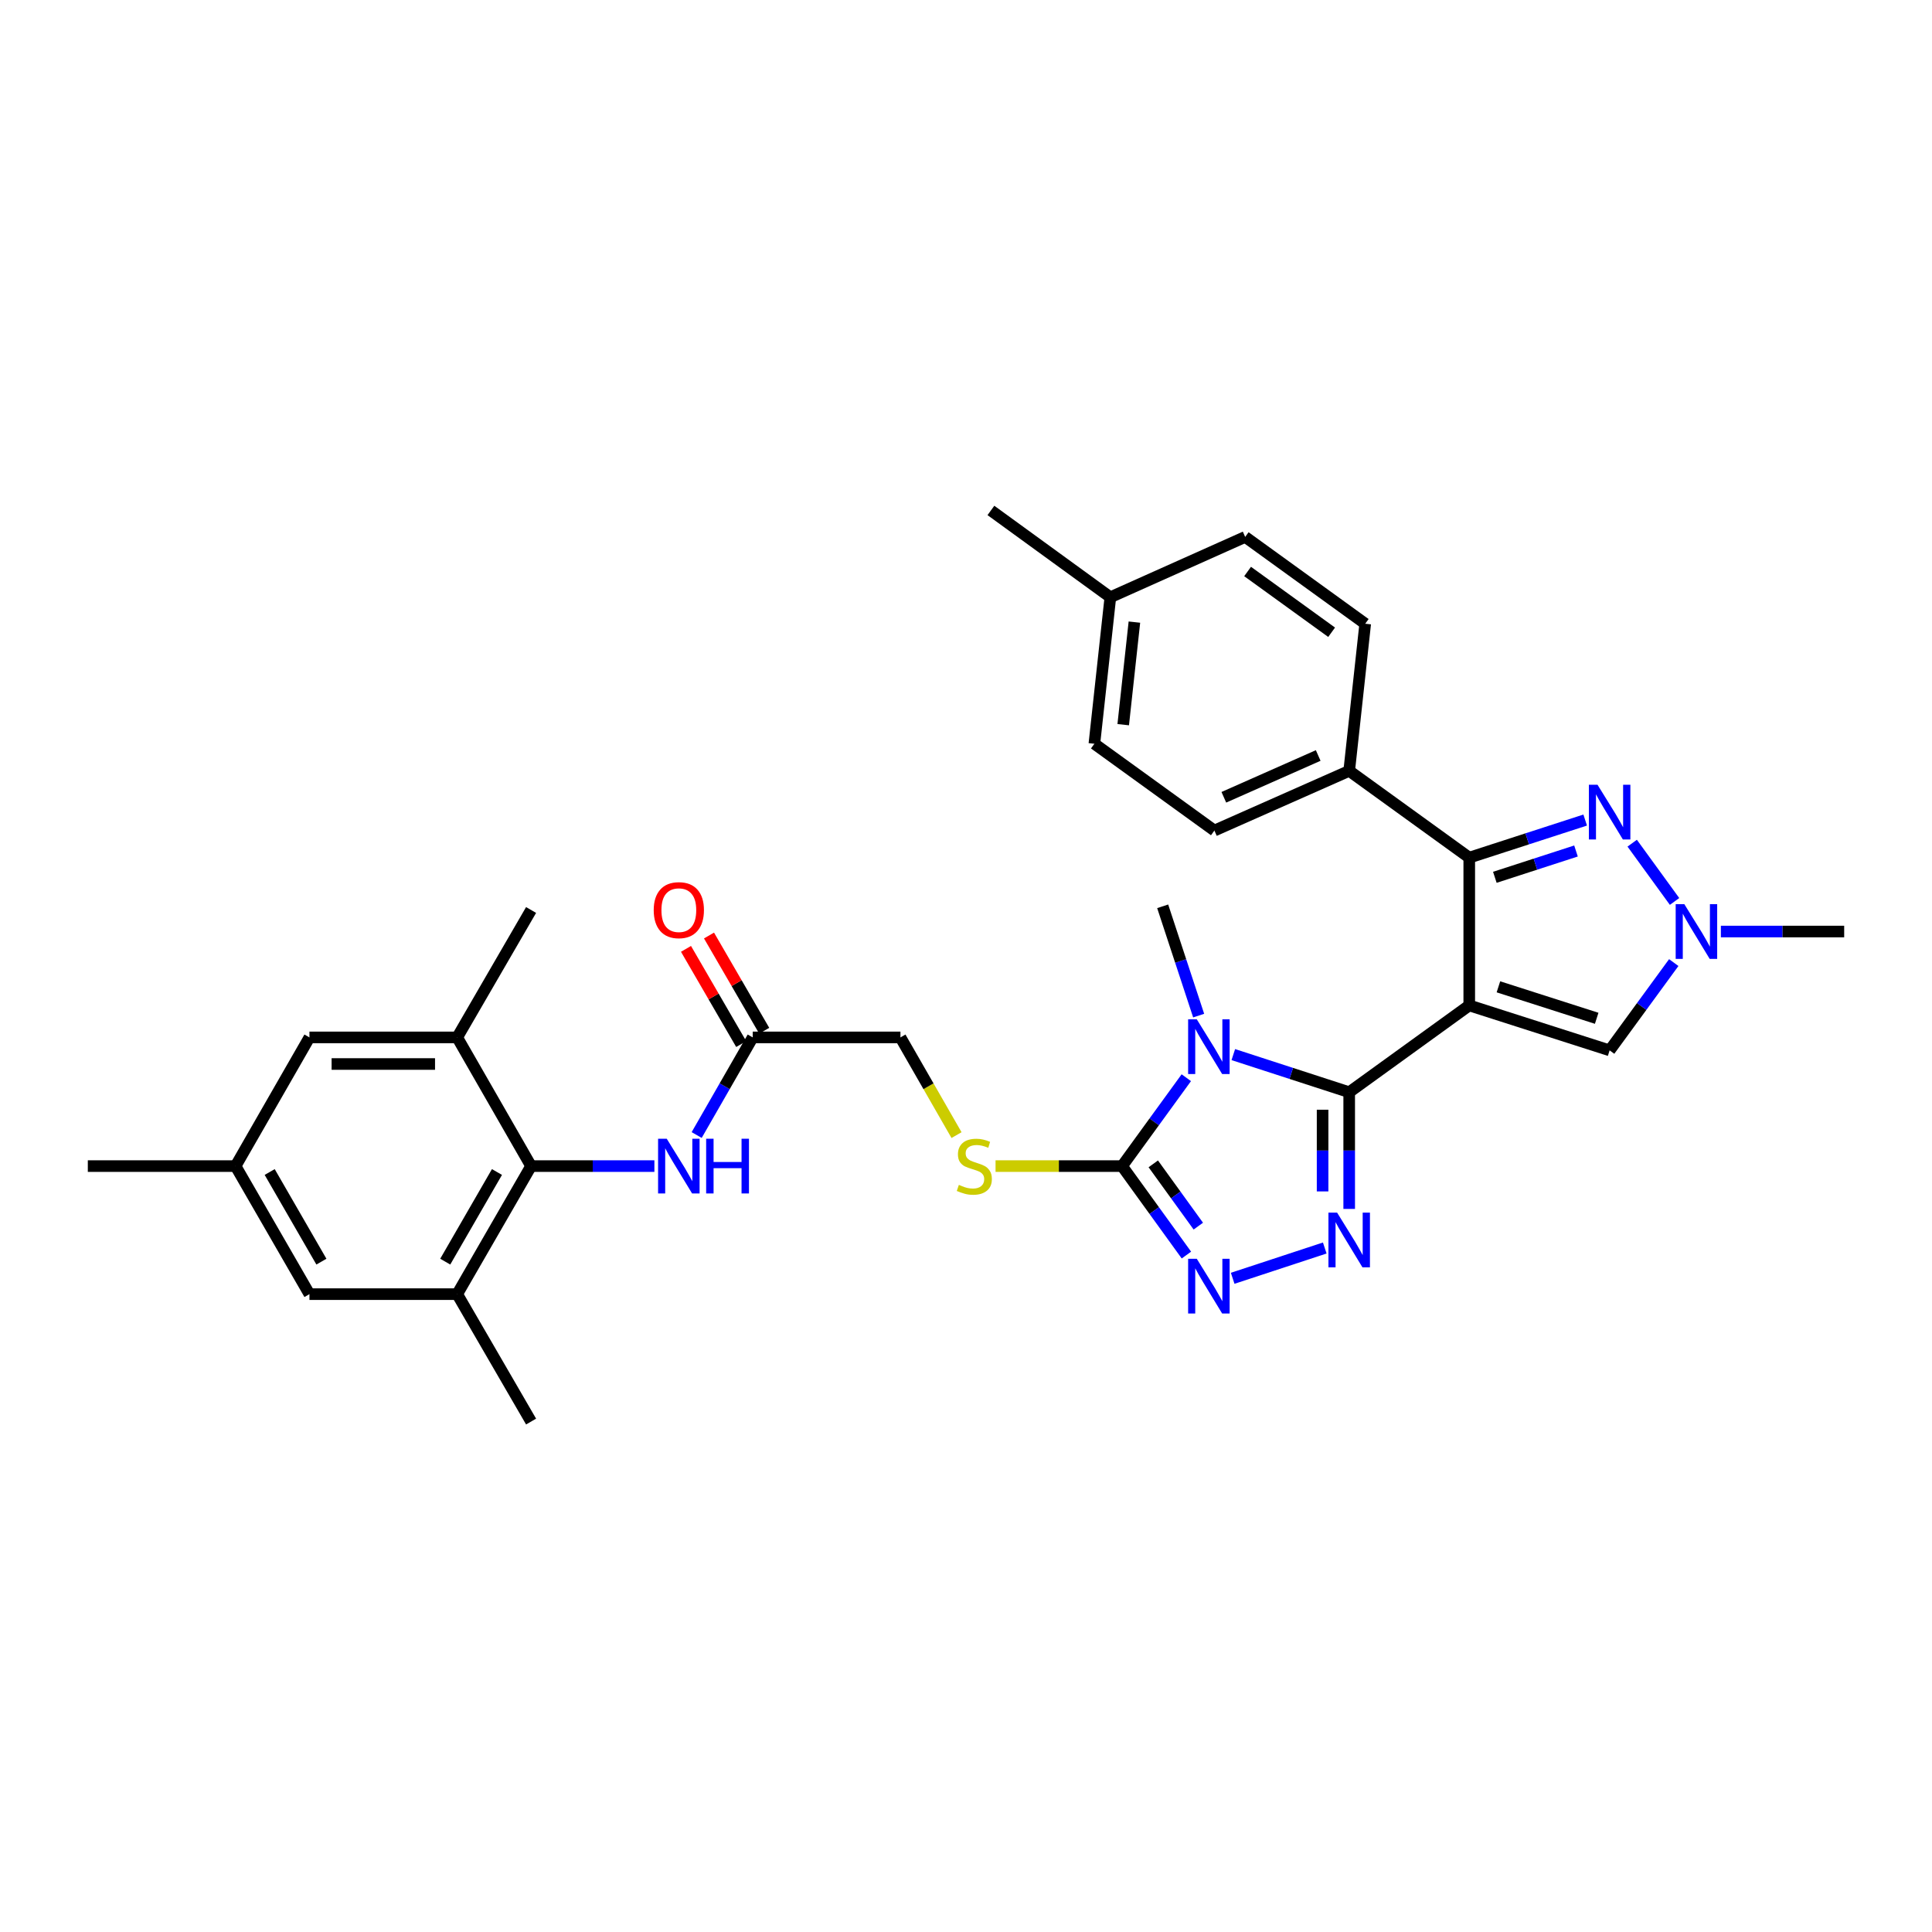 <?xml version='1.0' encoding='iso-8859-1'?>
<svg version='1.1' baseProfile='full'
              xmlns='http://www.w3.org/2000/svg'
                      xmlns:rdkit='http://www.rdkit.org/xml'
                      xmlns:xlink='http://www.w3.org/1999/xlink'
                  xml:space='preserve'
width='1000px' height='1000px' viewBox='0 0 1000 1000'>
<!-- END OF HEADER -->
<rect style='opacity:1.0;fill:#FFFFFF;stroke:none' width='1000' height='1000' x='0' y='0'> </rect>
<path class='bond-0' d='M 760.481,520.4 L 698.34,565.331' style='fill:none;fill-rule:evenodd;stroke:#000000;stroke-width:6px;stroke-linecap:butt;stroke-linejoin:miter;stroke-opacity:1' />
<path class='bond-3' d='M 760.481,520.4 L 760.481,443.917' style='fill:none;fill-rule:evenodd;stroke:#000000;stroke-width:6px;stroke-linecap:butt;stroke-linejoin:miter;stroke-opacity:1' />
<path class='bond-7' d='M 760.481,520.4 L 833.14,543.668' style='fill:none;fill-rule:evenodd;stroke:#000000;stroke-width:6px;stroke-linecap:butt;stroke-linejoin:miter;stroke-opacity:1' />
<path class='bond-7' d='M 775.579,510.778 L 826.44,527.066' style='fill:none;fill-rule:evenodd;stroke:#000000;stroke-width:6px;stroke-linecap:butt;stroke-linejoin:miter;stroke-opacity:1' />
<path class='bond-1' d='M 698.34,565.331 L 668.351,555.593' style='fill:none;fill-rule:evenodd;stroke:#000000;stroke-width:6px;stroke-linecap:butt;stroke-linejoin:miter;stroke-opacity:1' />
<path class='bond-1' d='M 668.351,555.593 L 638.361,545.856' style='fill:none;fill-rule:evenodd;stroke:#0000FF;stroke-width:6px;stroke-linecap:butt;stroke-linejoin:miter;stroke-opacity:1' />
<path class='bond-2' d='M 698.34,565.331 L 698.34,595.532' style='fill:none;fill-rule:evenodd;stroke:#000000;stroke-width:6px;stroke-linecap:butt;stroke-linejoin:miter;stroke-opacity:1' />
<path class='bond-2' d='M 698.34,595.532 L 698.34,625.734' style='fill:none;fill-rule:evenodd;stroke:#0000FF;stroke-width:6px;stroke-linecap:butt;stroke-linejoin:miter;stroke-opacity:1' />
<path class='bond-2' d='M 684.572,574.391 L 684.572,595.532' style='fill:none;fill-rule:evenodd;stroke:#000000;stroke-width:6px;stroke-linecap:butt;stroke-linejoin:miter;stroke-opacity:1' />
<path class='bond-2' d='M 684.572,595.532 L 684.572,616.674' style='fill:none;fill-rule:evenodd;stroke:#0000FF;stroke-width:6px;stroke-linecap:butt;stroke-linejoin:miter;stroke-opacity:1' />
<path class='bond-4' d='M 614.032,557.819 L 597.407,580.694' style='fill:none;fill-rule:evenodd;stroke:#0000FF;stroke-width:6px;stroke-linecap:butt;stroke-linejoin:miter;stroke-opacity:1' />
<path class='bond-4' d='M 597.407,580.694 L 580.782,603.568' style='fill:none;fill-rule:evenodd;stroke:#000000;stroke-width:6px;stroke-linecap:butt;stroke-linejoin:miter;stroke-opacity:1' />
<path class='bond-23' d='M 620.422,525.677 L 611.112,497.391' style='fill:none;fill-rule:evenodd;stroke:#0000FF;stroke-width:6px;stroke-linecap:butt;stroke-linejoin:miter;stroke-opacity:1' />
<path class='bond-23' d='M 611.112,497.391 L 601.801,469.105' style='fill:none;fill-rule:evenodd;stroke:#000000;stroke-width:6px;stroke-linecap:butt;stroke-linejoin:miter;stroke-opacity:1' />
<path class='bond-5' d='M 685.689,645.967 L 638.031,661.642' style='fill:none;fill-rule:evenodd;stroke:#0000FF;stroke-width:6px;stroke-linecap:butt;stroke-linejoin:miter;stroke-opacity:1' />
<path class='bond-6' d='M 760.481,443.917 L 790.486,434.188' style='fill:none;fill-rule:evenodd;stroke:#000000;stroke-width:6px;stroke-linecap:butt;stroke-linejoin:miter;stroke-opacity:1' />
<path class='bond-6' d='M 790.486,434.188 L 820.49,424.46' style='fill:none;fill-rule:evenodd;stroke:#0000FF;stroke-width:6px;stroke-linecap:butt;stroke-linejoin:miter;stroke-opacity:1' />
<path class='bond-6' d='M 773.729,454.095 L 794.732,447.285' style='fill:none;fill-rule:evenodd;stroke:#000000;stroke-width:6px;stroke-linecap:butt;stroke-linejoin:miter;stroke-opacity:1' />
<path class='bond-6' d='M 794.732,447.285 L 815.735,440.475' style='fill:none;fill-rule:evenodd;stroke:#0000FF;stroke-width:6px;stroke-linecap:butt;stroke-linejoin:miter;stroke-opacity:1' />
<path class='bond-15' d='M 760.481,443.917 L 698.34,398.994' style='fill:none;fill-rule:evenodd;stroke:#000000;stroke-width:6px;stroke-linecap:butt;stroke-linejoin:miter;stroke-opacity:1' />
<path class='bond-13' d='M 580.782,603.568 L 548.04,603.568' style='fill:none;fill-rule:evenodd;stroke:#000000;stroke-width:6px;stroke-linecap:butt;stroke-linejoin:miter;stroke-opacity:1' />
<path class='bond-13' d='M 548.04,603.568 L 515.298,603.568' style='fill:none;fill-rule:evenodd;stroke:#CCCC00;stroke-width:6px;stroke-linecap:butt;stroke-linejoin:miter;stroke-opacity:1' />
<path class='bond-33' d='M 580.782,603.568 L 597.434,626.593' style='fill:none;fill-rule:evenodd;stroke:#000000;stroke-width:6px;stroke-linecap:butt;stroke-linejoin:miter;stroke-opacity:1' />
<path class='bond-33' d='M 597.434,626.593 L 614.085,649.617' style='fill:none;fill-rule:evenodd;stroke:#0000FF;stroke-width:6px;stroke-linecap:butt;stroke-linejoin:miter;stroke-opacity:1' />
<path class='bond-33' d='M 596.934,602.407 L 608.59,618.524' style='fill:none;fill-rule:evenodd;stroke:#000000;stroke-width:6px;stroke-linecap:butt;stroke-linejoin:miter;stroke-opacity:1' />
<path class='bond-33' d='M 608.59,618.524 L 620.246,634.641' style='fill:none;fill-rule:evenodd;stroke:#0000FF;stroke-width:6px;stroke-linecap:butt;stroke-linejoin:miter;stroke-opacity:1' />
<path class='bond-32' d='M 844.822,436.428 L 866.748,466.589' style='fill:none;fill-rule:evenodd;stroke:#0000FF;stroke-width:6px;stroke-linecap:butt;stroke-linejoin:miter;stroke-opacity:1' />
<path class='bond-8' d='M 833.14,543.668 L 849.737,520.948' style='fill:none;fill-rule:evenodd;stroke:#000000;stroke-width:6px;stroke-linecap:butt;stroke-linejoin:miter;stroke-opacity:1' />
<path class='bond-8' d='M 849.737,520.948 L 866.335,498.227' style='fill:none;fill-rule:evenodd;stroke:#0000FF;stroke-width:6px;stroke-linecap:butt;stroke-linejoin:miter;stroke-opacity:1' />
<path class='bond-27' d='M 890.722,482.162 L 922.634,482.162' style='fill:none;fill-rule:evenodd;stroke:#0000FF;stroke-width:6px;stroke-linecap:butt;stroke-linejoin:miter;stroke-opacity:1' />
<path class='bond-27' d='M 922.634,482.162 L 954.545,482.162' style='fill:none;fill-rule:evenodd;stroke:#000000;stroke-width:6px;stroke-linecap:butt;stroke-linejoin:miter;stroke-opacity:1' />
<path class='bond-9' d='M 274.888,603.568 L 306.8,603.568' style='fill:none;fill-rule:evenodd;stroke:#000000;stroke-width:6px;stroke-linecap:butt;stroke-linejoin:miter;stroke-opacity:1' />
<path class='bond-9' d='M 306.8,603.568 L 338.712,603.568' style='fill:none;fill-rule:evenodd;stroke:#0000FF;stroke-width:6px;stroke-linecap:butt;stroke-linejoin:miter;stroke-opacity:1' />
<path class='bond-11' d='M 274.888,603.568 L 236.643,669.847' style='fill:none;fill-rule:evenodd;stroke:#000000;stroke-width:6px;stroke-linecap:butt;stroke-linejoin:miter;stroke-opacity:1' />
<path class='bond-11' d='M 257.226,606.629 L 230.454,653.024' style='fill:none;fill-rule:evenodd;stroke:#000000;stroke-width:6px;stroke-linecap:butt;stroke-linejoin:miter;stroke-opacity:1' />
<path class='bond-12' d='M 274.888,603.568 L 236.643,536.96' style='fill:none;fill-rule:evenodd;stroke:#000000;stroke-width:6px;stroke-linecap:butt;stroke-linejoin:miter;stroke-opacity:1' />
<path class='bond-10' d='M 360.595,587.488 L 375.098,562.224' style='fill:none;fill-rule:evenodd;stroke:#0000FF;stroke-width:6px;stroke-linecap:butt;stroke-linejoin:miter;stroke-opacity:1' />
<path class='bond-10' d='M 375.098,562.224 L 389.601,536.96' style='fill:none;fill-rule:evenodd;stroke:#000000;stroke-width:6px;stroke-linecap:butt;stroke-linejoin:miter;stroke-opacity:1' />
<path class='bond-16' d='M 236.643,669.847 L 160.168,669.847' style='fill:none;fill-rule:evenodd;stroke:#000000;stroke-width:6px;stroke-linecap:butt;stroke-linejoin:miter;stroke-opacity:1' />
<path class='bond-29' d='M 236.643,669.847 L 274.888,735.798' style='fill:none;fill-rule:evenodd;stroke:#000000;stroke-width:6px;stroke-linecap:butt;stroke-linejoin:miter;stroke-opacity:1' />
<path class='bond-17' d='M 236.643,536.96 L 160.168,536.96' style='fill:none;fill-rule:evenodd;stroke:#000000;stroke-width:6px;stroke-linecap:butt;stroke-linejoin:miter;stroke-opacity:1' />
<path class='bond-17' d='M 225.172,550.729 L 171.639,550.729' style='fill:none;fill-rule:evenodd;stroke:#000000;stroke-width:6px;stroke-linecap:butt;stroke-linejoin:miter;stroke-opacity:1' />
<path class='bond-28' d='M 236.643,536.96 L 274.888,471.01' style='fill:none;fill-rule:evenodd;stroke:#000000;stroke-width:6px;stroke-linecap:butt;stroke-linejoin:miter;stroke-opacity:1' />
<path class='bond-20' d='M 495.098,587.528 L 480.584,562.244' style='fill:none;fill-rule:evenodd;stroke:#CCCC00;stroke-width:6px;stroke-linecap:butt;stroke-linejoin:miter;stroke-opacity:1' />
<path class='bond-20' d='M 480.584,562.244 L 466.069,536.96' style='fill:none;fill-rule:evenodd;stroke:#000000;stroke-width:6px;stroke-linecap:butt;stroke-linejoin:miter;stroke-opacity:1' />
<path class='bond-14' d='M 389.601,536.96 L 466.069,536.96' style='fill:none;fill-rule:evenodd;stroke:#000000;stroke-width:6px;stroke-linecap:butt;stroke-linejoin:miter;stroke-opacity:1' />
<path class='bond-19' d='M 395.557,533.507 L 381.269,508.865' style='fill:none;fill-rule:evenodd;stroke:#000000;stroke-width:6px;stroke-linecap:butt;stroke-linejoin:miter;stroke-opacity:1' />
<path class='bond-19' d='M 381.269,508.865 L 366.982,484.223' style='fill:none;fill-rule:evenodd;stroke:#FF0000;stroke-width:6px;stroke-linecap:butt;stroke-linejoin:miter;stroke-opacity:1' />
<path class='bond-19' d='M 383.646,540.413 L 369.358,515.771' style='fill:none;fill-rule:evenodd;stroke:#000000;stroke-width:6px;stroke-linecap:butt;stroke-linejoin:miter;stroke-opacity:1' />
<path class='bond-19' d='M 369.358,515.771 L 355.071,491.129' style='fill:none;fill-rule:evenodd;stroke:#FF0000;stroke-width:6px;stroke-linecap:butt;stroke-linejoin:miter;stroke-opacity:1' />
<path class='bond-21' d='M 698.34,398.994 L 628.565,429.896' style='fill:none;fill-rule:evenodd;stroke:#000000;stroke-width:6px;stroke-linecap:butt;stroke-linejoin:miter;stroke-opacity:1' />
<path class='bond-21' d='M 682.298,391.041 L 633.456,412.672' style='fill:none;fill-rule:evenodd;stroke:#000000;stroke-width:6px;stroke-linecap:butt;stroke-linejoin:miter;stroke-opacity:1' />
<path class='bond-22' d='M 698.34,398.994 L 706.632,322.84' style='fill:none;fill-rule:evenodd;stroke:#000000;stroke-width:6px;stroke-linecap:butt;stroke-linejoin:miter;stroke-opacity:1' />
<path class='bond-35' d='M 160.168,669.847 L 121.93,603.568' style='fill:none;fill-rule:evenodd;stroke:#000000;stroke-width:6px;stroke-linecap:butt;stroke-linejoin:miter;stroke-opacity:1' />
<path class='bond-35' d='M 166.358,653.025 L 139.591,606.63' style='fill:none;fill-rule:evenodd;stroke:#000000;stroke-width:6px;stroke-linecap:butt;stroke-linejoin:miter;stroke-opacity:1' />
<path class='bond-18' d='M 160.168,536.96 L 121.93,603.568' style='fill:none;fill-rule:evenodd;stroke:#000000;stroke-width:6px;stroke-linecap:butt;stroke-linejoin:miter;stroke-opacity:1' />
<path class='bond-30' d='M 121.93,603.568 L 45.455,603.568' style='fill:none;fill-rule:evenodd;stroke:#000000;stroke-width:6px;stroke-linecap:butt;stroke-linejoin:miter;stroke-opacity:1' />
<path class='bond-24' d='M 628.565,429.896 L 566.447,384.973' style='fill:none;fill-rule:evenodd;stroke:#000000;stroke-width:6px;stroke-linecap:butt;stroke-linejoin:miter;stroke-opacity:1' />
<path class='bond-25' d='M 706.632,322.84 L 644.506,277.91' style='fill:none;fill-rule:evenodd;stroke:#000000;stroke-width:6px;stroke-linecap:butt;stroke-linejoin:miter;stroke-opacity:1' />
<path class='bond-25' d='M 689.244,327.257 L 645.756,295.805' style='fill:none;fill-rule:evenodd;stroke:#000000;stroke-width:6px;stroke-linecap:butt;stroke-linejoin:miter;stroke-opacity:1' />
<path class='bond-34' d='M 566.447,384.973 L 574.716,309.133' style='fill:none;fill-rule:evenodd;stroke:#000000;stroke-width:6px;stroke-linecap:butt;stroke-linejoin:miter;stroke-opacity:1' />
<path class='bond-34' d='M 581.375,375.09 L 587.163,322.001' style='fill:none;fill-rule:evenodd;stroke:#000000;stroke-width:6px;stroke-linecap:butt;stroke-linejoin:miter;stroke-opacity:1' />
<path class='bond-26' d='M 644.506,277.91 L 574.716,309.133' style='fill:none;fill-rule:evenodd;stroke:#000000;stroke-width:6px;stroke-linecap:butt;stroke-linejoin:miter;stroke-opacity:1' />
<path class='bond-31' d='M 574.716,309.133 L 512.896,264.202' style='fill:none;fill-rule:evenodd;stroke:#000000;stroke-width:6px;stroke-linecap:butt;stroke-linejoin:miter;stroke-opacity:1' />
<path  class='atom-2' d='M 619.452 527.589
L 628.732 542.589
Q 629.652 544.069, 631.132 546.749
Q 632.612 549.429, 632.692 549.589
L 632.692 527.589
L 636.452 527.589
L 636.452 555.909
L 632.572 555.909
L 622.612 539.509
Q 621.452 537.589, 620.212 535.389
Q 619.012 533.189, 618.652 532.509
L 618.652 555.909
L 614.972 555.909
L 614.972 527.589
L 619.452 527.589
' fill='#0000FF'/>
<path  class='atom-3' d='M 692.08 627.646
L 701.36 642.646
Q 702.28 644.126, 703.76 646.806
Q 705.24 649.486, 705.32 649.646
L 705.32 627.646
L 709.08 627.646
L 709.08 655.966
L 705.2 655.966
L 695.24 639.566
Q 694.08 637.646, 692.84 635.446
Q 691.64 633.246, 691.28 632.566
L 691.28 655.966
L 687.6 655.966
L 687.6 627.646
L 692.08 627.646
' fill='#0000FF'/>
<path  class='atom-6' d='M 619.452 651.534
L 628.732 666.534
Q 629.652 668.014, 631.132 670.694
Q 632.612 673.374, 632.692 673.534
L 632.692 651.534
L 636.452 651.534
L 636.452 679.854
L 632.572 679.854
L 622.612 663.454
Q 621.452 661.534, 620.212 659.334
Q 619.012 657.134, 618.652 656.454
L 618.652 679.854
L 614.972 679.854
L 614.972 651.534
L 619.452 651.534
' fill='#0000FF'/>
<path  class='atom-7' d='M 826.88 406.198
L 836.16 421.198
Q 837.08 422.678, 838.56 425.358
Q 840.04 428.038, 840.12 428.198
L 840.12 406.198
L 843.88 406.198
L 843.88 434.518
L 840 434.518
L 830.04 418.118
Q 828.88 416.198, 827.64 413.998
Q 826.44 411.798, 826.08 411.118
L 826.08 434.518
L 822.4 434.518
L 822.4 406.198
L 826.88 406.198
' fill='#0000FF'/>
<path  class='atom-9' d='M 871.81 468.002
L 881.09 483.002
Q 882.01 484.482, 883.49 487.162
Q 884.97 489.842, 885.05 490.002
L 885.05 468.002
L 888.81 468.002
L 888.81 496.322
L 884.93 496.322
L 874.97 479.922
Q 873.81 478.002, 872.57 475.802
Q 871.37 473.602, 871.01 472.922
L 871.01 496.322
L 867.33 496.322
L 867.33 468.002
L 871.81 468.002
' fill='#0000FF'/>
<path  class='atom-11' d='M 345.103 589.408
L 354.383 604.408
Q 355.303 605.888, 356.783 608.568
Q 358.263 611.248, 358.343 611.408
L 358.343 589.408
L 362.103 589.408
L 362.103 617.728
L 358.223 617.728
L 348.263 601.328
Q 347.103 599.408, 345.863 597.208
Q 344.663 595.008, 344.303 594.328
L 344.303 617.728
L 340.623 617.728
L 340.623 589.408
L 345.103 589.408
' fill='#0000FF'/>
<path  class='atom-11' d='M 365.503 589.408
L 369.343 589.408
L 369.343 601.448
L 383.823 601.448
L 383.823 589.408
L 387.663 589.408
L 387.663 617.728
L 383.823 617.728
L 383.823 604.648
L 369.343 604.648
L 369.343 617.728
L 365.503 617.728
L 365.503 589.408
' fill='#0000FF'/>
<path  class='atom-14' d='M 496.306 613.288
Q 496.626 613.408, 497.946 613.968
Q 499.266 614.528, 500.706 614.888
Q 502.186 615.208, 503.626 615.208
Q 506.306 615.208, 507.866 613.928
Q 509.426 612.608, 509.426 610.328
Q 509.426 608.768, 508.626 607.808
Q 507.866 606.848, 506.666 606.328
Q 505.466 605.808, 503.466 605.208
Q 500.946 604.448, 499.426 603.728
Q 497.946 603.008, 496.866 601.488
Q 495.826 599.968, 495.826 597.408
Q 495.826 593.848, 498.226 591.648
Q 500.666 589.448, 505.466 589.448
Q 508.746 589.448, 512.466 591.008
L 511.546 594.088
Q 508.146 592.688, 505.586 592.688
Q 502.826 592.688, 501.306 593.848
Q 499.786 594.968, 499.826 596.928
Q 499.826 598.448, 500.586 599.368
Q 501.386 600.288, 502.506 600.808
Q 503.666 601.328, 505.586 601.928
Q 508.146 602.728, 509.666 603.528
Q 511.186 604.328, 512.266 605.968
Q 513.386 607.568, 513.386 610.328
Q 513.386 614.248, 510.746 616.368
Q 508.146 618.448, 503.786 618.448
Q 501.266 618.448, 499.346 617.888
Q 497.466 617.368, 495.226 616.448
L 496.306 613.288
' fill='#CCCC00'/>
<path  class='atom-20' d='M 338.363 471.09
Q 338.363 464.29, 341.723 460.49
Q 345.083 456.69, 351.363 456.69
Q 357.643 456.69, 361.003 460.49
Q 364.363 464.29, 364.363 471.09
Q 364.363 477.97, 360.963 481.89
Q 357.563 485.77, 351.363 485.77
Q 345.123 485.77, 341.723 481.89
Q 338.363 478.01, 338.363 471.09
M 351.363 482.57
Q 355.683 482.57, 358.003 479.69
Q 360.363 476.77, 360.363 471.09
Q 360.363 465.53, 358.003 462.73
Q 355.683 459.89, 351.363 459.89
Q 347.043 459.89, 344.683 462.69
Q 342.363 465.49, 342.363 471.09
Q 342.363 476.81, 344.683 479.69
Q 347.043 482.57, 351.363 482.57
' fill='#FF0000'/>
</svg>
